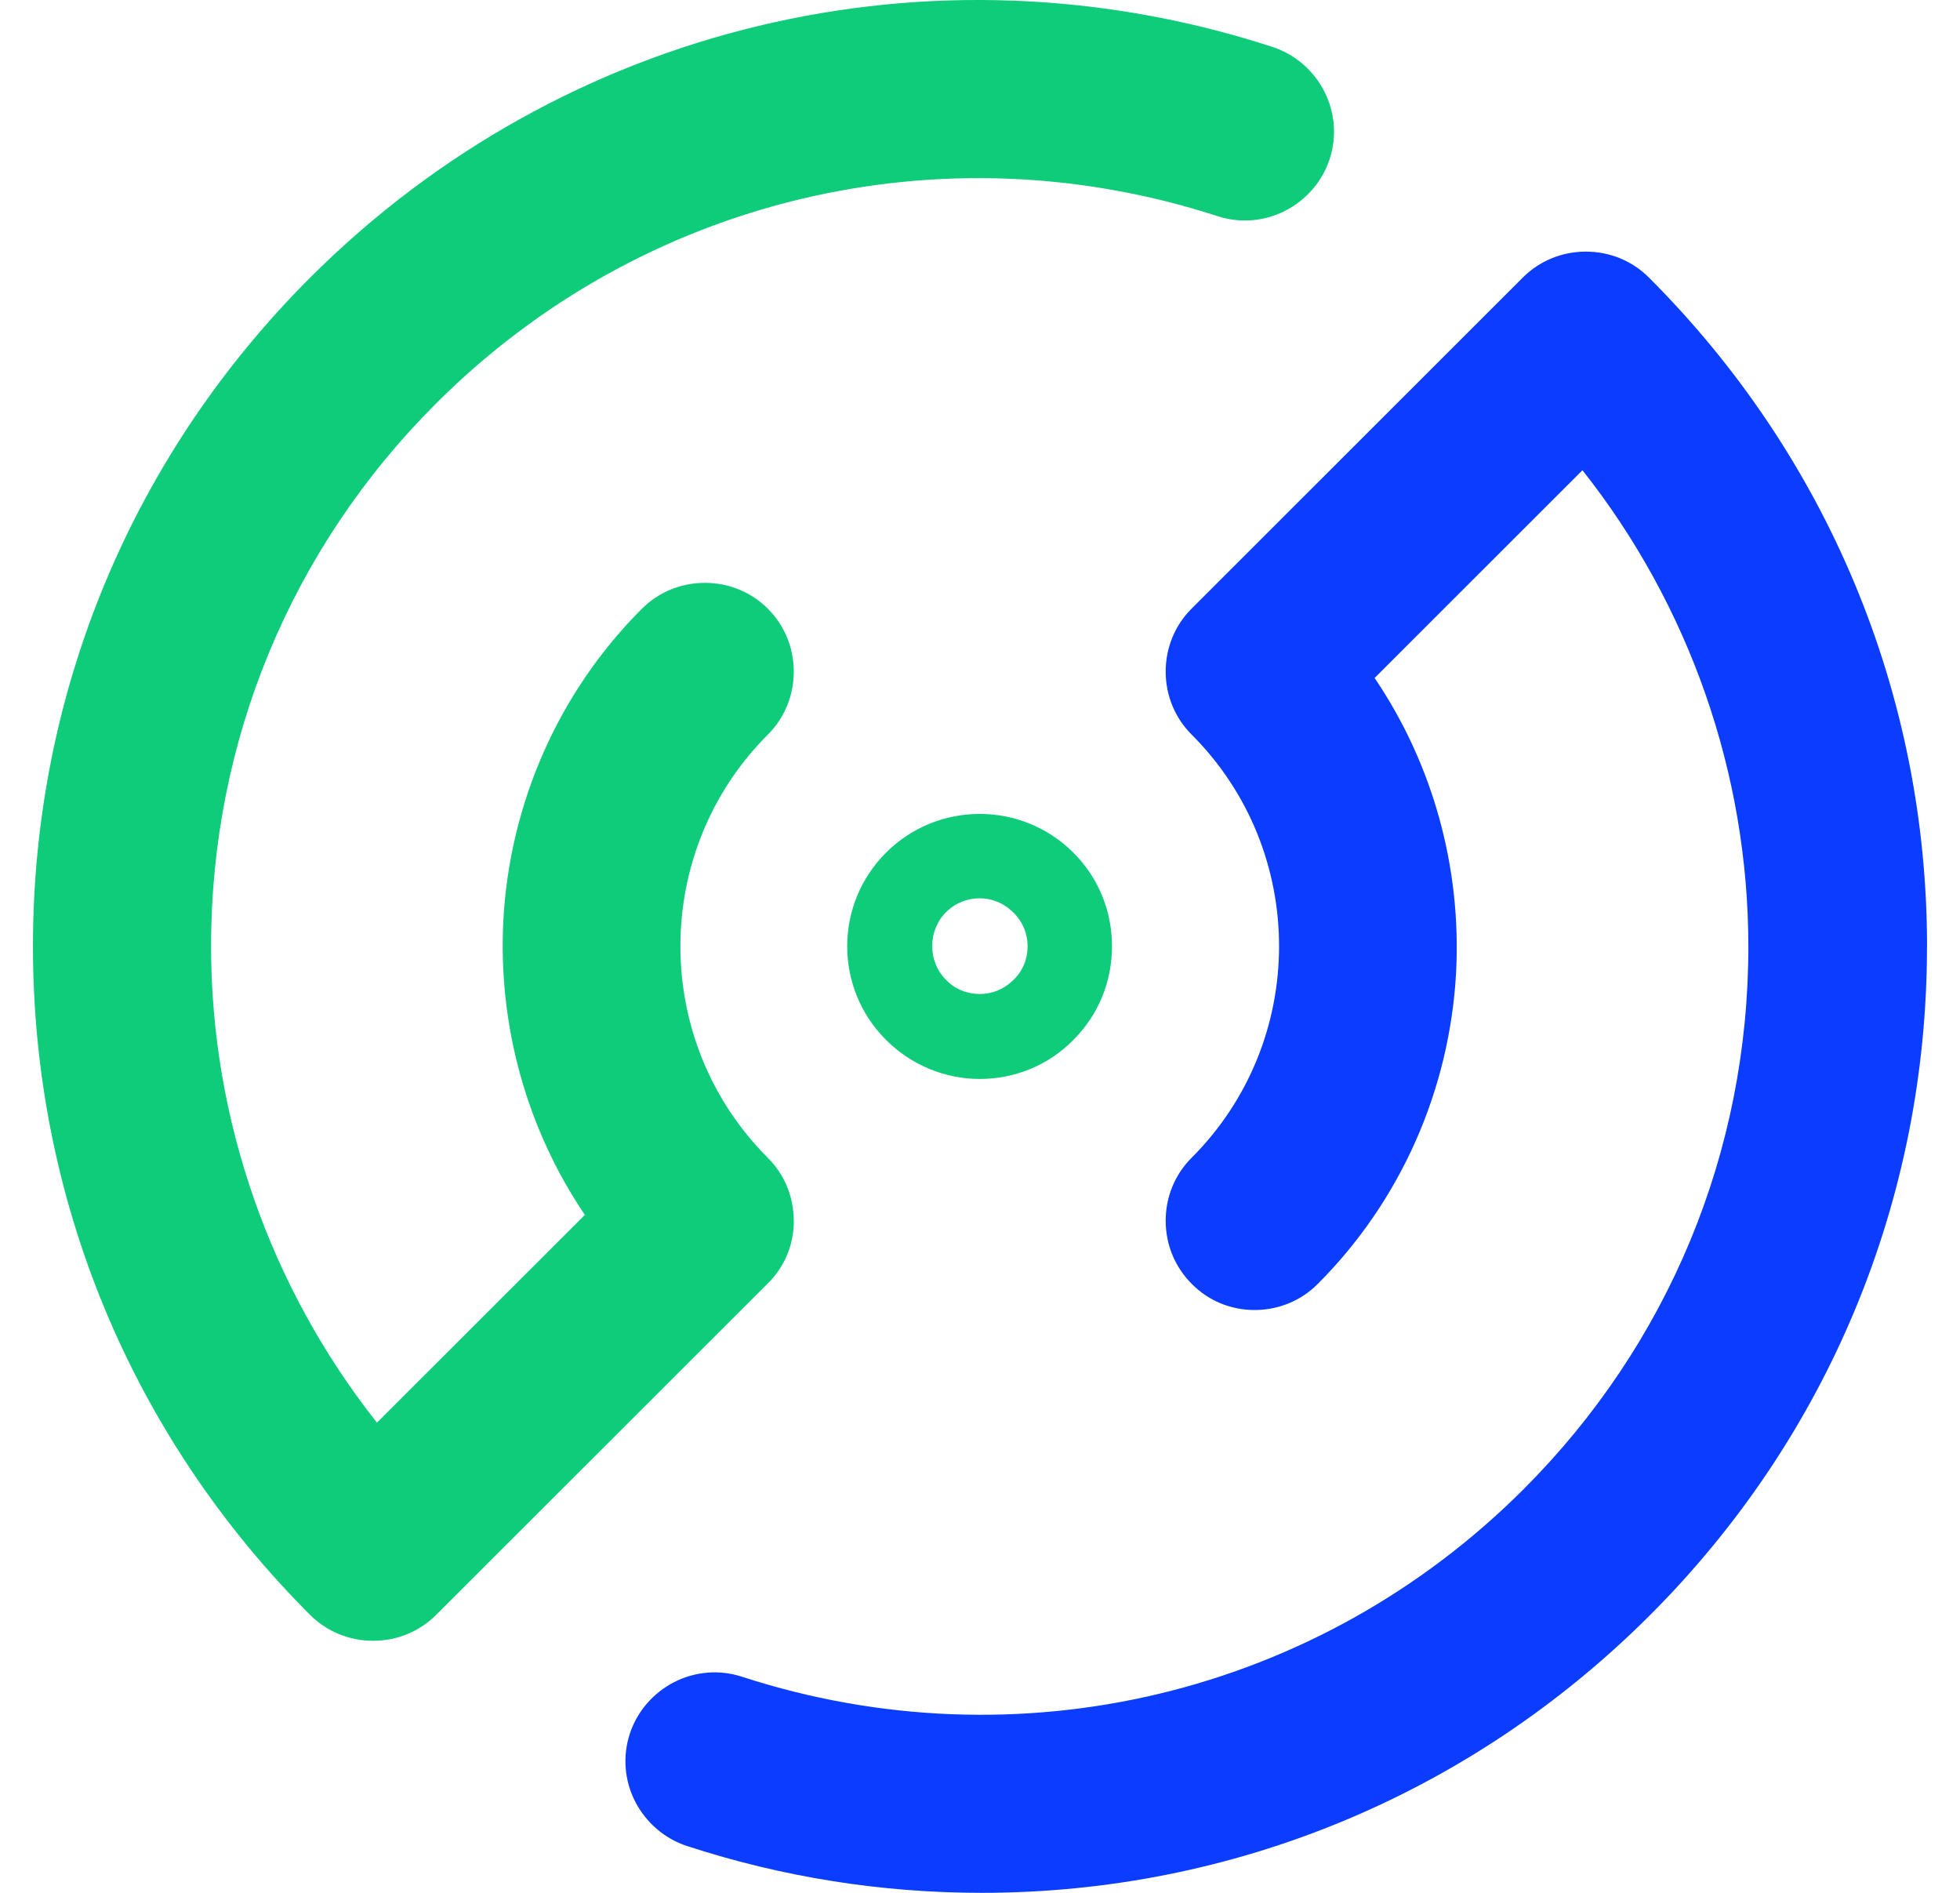 <svg width="58" height="56" viewBox="0 0 58 56" fill="none" xmlns="http://www.w3.org/2000/svg">
<path d="M31.763 25.226C32.499 25.961 32.906 26.944 32.906 27.996C32.906 29.048 32.502 30.031 31.763 30.766C31.028 31.517 30.03 31.921 28.991 31.921C27.952 31.921 26.955 31.503 26.219 30.766C24.687 29.237 24.687 26.755 26.219 25.226C27.749 23.698 30.234 23.698 31.763 25.226ZM29.988 27C29.44 26.437 28.545 26.437 27.996 26.986C27.448 27.534 27.448 28.444 27.996 28.99C28.256 29.265 28.618 29.408 28.994 29.408C29.37 29.408 29.715 29.263 29.991 28.99C30.264 28.731 30.409 28.369 30.409 27.994C30.409 27.618 30.264 27.273 29.991 26.997L29.988 27ZM23.489 36.118C23.489 35.411 23.216 34.748 22.723 34.256C19.271 30.808 19.271 25.182 22.723 21.733C23.213 21.243 23.489 20.578 23.489 19.871C23.489 19.164 23.216 18.502 22.723 18.009C22.232 17.519 21.567 17.244 20.859 17.244C20.151 17.244 19.488 17.517 18.995 18.009C16.541 20.462 15.081 23.752 14.894 27.242C14.736 30.343 15.588 33.402 17.307 35.943L11.155 42.089C7.993 38.092 6.246 33.115 6.246 27.994C6.246 21.92 8.614 16.22 12.905 11.936C18.984 5.862 27.852 3.741 36.026 6.394C36.689 6.611 37.413 6.553 38.032 6.236C38.653 5.918 39.13 5.37 39.347 4.707C39.564 4.045 39.505 3.321 39.188 2.703C38.87 2.082 38.321 1.606 37.656 1.389C27.59 -1.887 16.672 0.727 9.177 8.214C3.892 13.495 0.975 20.522 0.975 27.996C0.975 35.469 3.892 42.495 9.177 47.778C9.668 48.268 10.333 48.543 11.041 48.543C11.749 48.543 12.412 48.27 12.905 47.778L22.711 37.98C23.216 37.49 23.491 36.825 23.491 36.118H23.489Z" fill="#0FCC7A"/>
<path d="M57.023 28.01C57.023 35.483 54.106 42.509 48.82 47.791C43.535 53.074 36.501 56 29.051 56C26.089 56 23.158 55.538 20.328 54.614C19.665 54.397 19.116 53.921 18.796 53.3C18.478 52.68 18.42 51.959 18.637 51.294C18.854 50.631 19.331 50.083 19.952 49.765C20.573 49.448 21.295 49.39 21.958 49.607C30.132 52.262 39 50.141 45.079 44.065C49.367 39.781 51.737 34.081 51.737 28.007C51.737 22.886 49.99 17.909 46.828 13.912L40.677 20.058C42.396 22.596 43.248 25.655 43.089 28.759C42.902 32.249 41.443 35.539 38.988 37.992C38.498 38.482 37.832 38.757 37.124 38.757C36.417 38.757 35.754 38.482 35.261 37.978C34.77 37.488 34.495 36.823 34.495 36.116C34.495 35.409 34.768 34.746 35.261 34.254C38.713 30.805 38.713 25.18 35.261 21.731C34.77 21.241 34.495 20.576 34.495 19.869C34.495 19.162 34.768 18.499 35.261 18.007L45.065 8.209C45.556 7.719 46.221 7.444 46.929 7.444C47.636 7.444 48.3 7.717 48.792 8.209C54.078 13.49 57.025 20.532 57.025 28.005L57.023 28.01Z" fill="#0A3DFF"/>
</svg>
